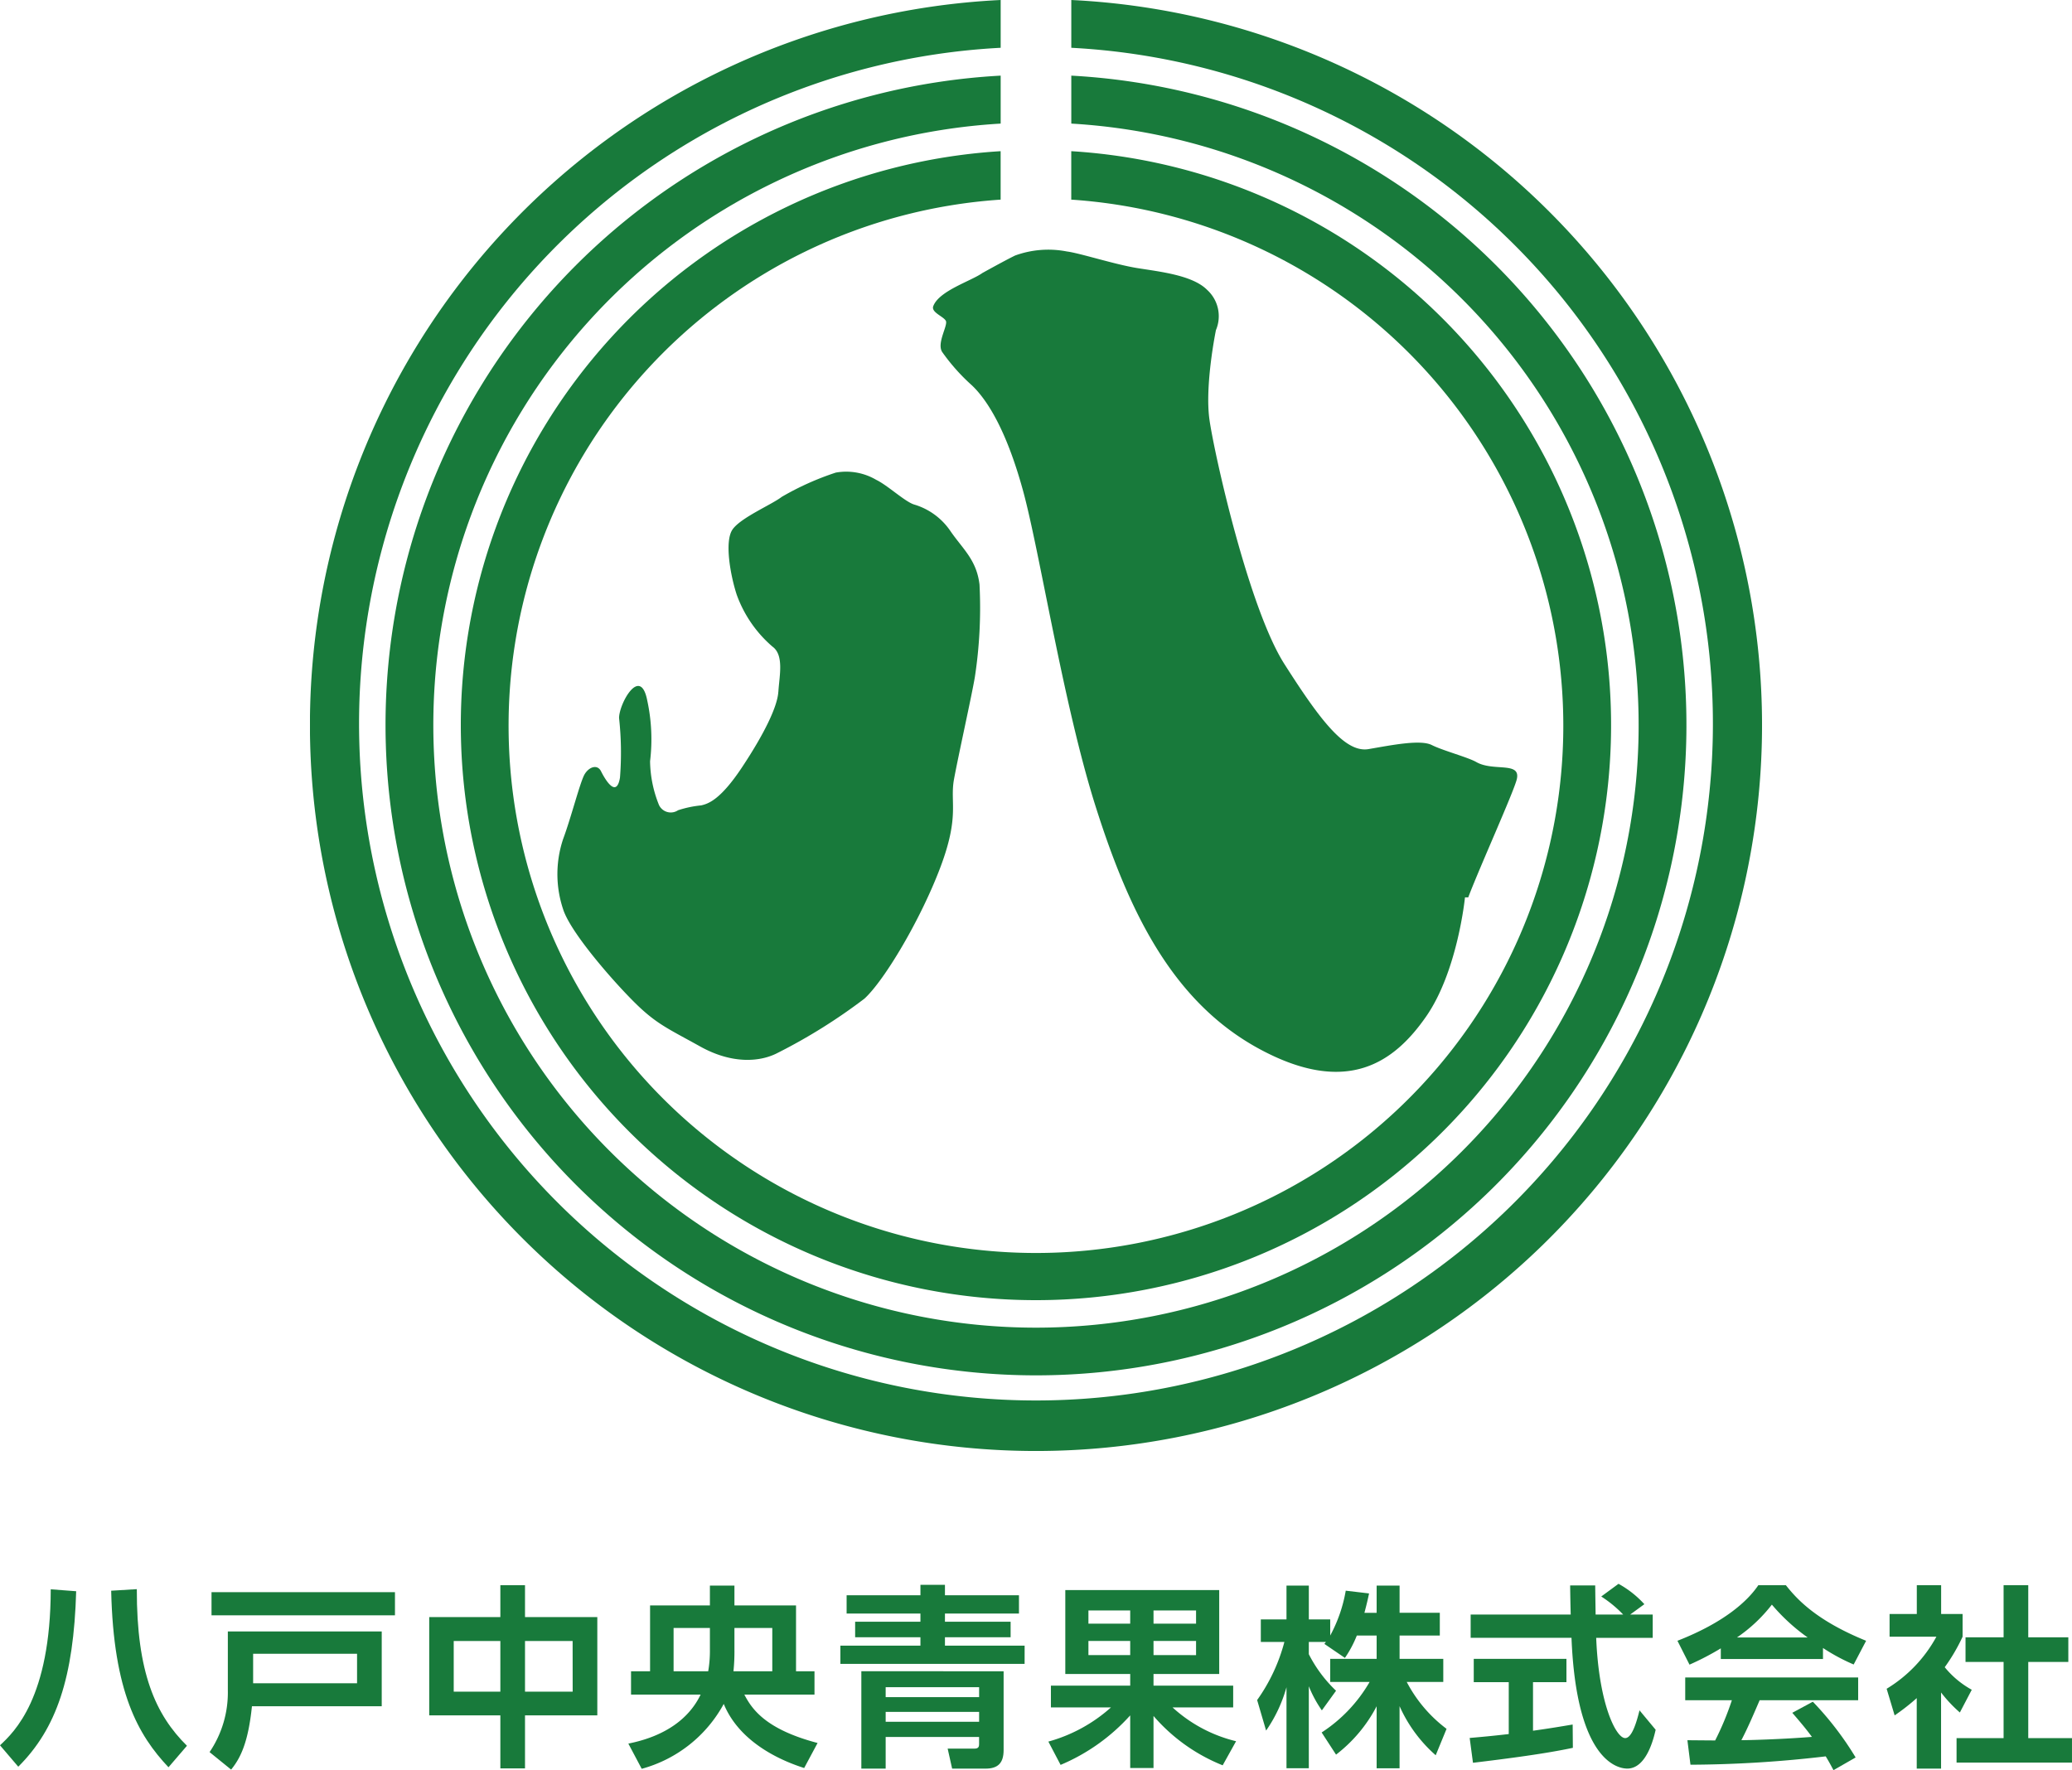 <svg xmlns="http://www.w3.org/2000/svg" xmlns:xlink="http://www.w3.org/1999/xlink" width="181.429" height="155.027" viewBox="0 0 181.429 155.027">
  <defs>
    <clipPath id="clip-path">
      <rect id="長方形_22115" data-name="長方形 22115" width="127.145" height="127.145" fill="none"/>
    </clipPath>
  </defs>
  <g id="グループ_2934" data-name="グループ 2934" transform="translate(-51.836 -43.709)">
    <g id="グループ_2632" data-name="グループ 2632" transform="translate(51.836 182.42)">
      <path id="パス_792" data-name="パス 792" d="M6.67,34.846c-.218,7.54-1.717,12.03-5.071,15.367L0,48.339c1.26-1.174,4.425-4.168,4.443-13.662Zm8.083,15.417C12.1,47.454,9.936,43.678,9.735,34.8l2.245-.136c-.018,7.316,1.649,11.01,4.39,13.715Z" transform="translate(0 -34.2)" fill="#187a3b"/>
      <path id="パス_793" data-name="パス 793" d="M21.295,38.191v6.552H9.931c-.325,3.145-.988,4.525-1.823,5.546L6.22,48.758a9.3,9.3,0,0,0,1.6-5.413V38.191Zm1.159-1.413H6.391V34.751H22.454Zm-3.319,3.369h-9.1v2.584h9.1Z" transform="translate(12.13 -34.023)" fill="#187a3b"/>
      <path id="パス_794" data-name="パス 794" d="M18.968,37.335V34.544h2.159v2.791h6.331v8.611H21.127v4.643H18.968V45.946H12.74V37.335Zm0,2.095H14.885v4.44h4.083Zm6.328,0H21.127v4.44H25.3Z" transform="translate(24.844 -34.427)" fill="#187a3b"/>
      <path id="パス_795" data-name="パス 795" d="M18.65,48.392c3.331-.664,5.357-2.263,6.328-4.289H18.886V42.061h1.667V36.294h5.239V34.556H27.94v1.738h5.393v5.767h1.617V44.1H28.807c.664,1.277,1.87,3.047,6.413,4.239l-1.174,2.192c-1.21-.389-5.5-1.853-7.042-5.614A11.65,11.65,0,0,1,19.821,50.6Zm7.142-10.125h-3.18v3.794h3.03a10.416,10.416,0,0,0,.15-1.906Zm2.148,1.906a16.422,16.422,0,0,1-.086,1.888h3.4V38.267H27.94Z" transform="translate(36.369 -34.403)" fill="#187a3b"/>
      <path id="パス_796" data-name="パス 796" d="M41.075,41.457H24.944v-1.6h7.009v-.732H26.236V37.763h5.717v-.714H25.49v-1.6h6.464v-.917H34.1v.917h6.481v1.6H34.1v.714h5.75v1.363H34.1v.732h6.977Zm-1.838.646v6.909c0,1.156-.528,1.617-1.581,1.617H34.729l-.392-1.752H36.7c.339,0,.389-.189.389-.375v-.646H28.909v2.773h-2.13V42.1ZM28.909,44.368h8.183V43.5H28.909Zm0,2.159h8.183v-.867H28.909Z" transform="translate(48.642 -34.448)" fill="#187a3b"/>
      <path id="パス_797" data-name="パス 797" d="M31.117,47.96A13.651,13.651,0,0,0,36.6,44.966h-5.26V43.06h6.944V42.04H32.6V34.688H46.077V42.04H40.324V43.06H47.3v1.906h-5.31a12.634,12.634,0,0,0,5.564,2.962l-1.174,2.109a15.667,15.667,0,0,1-6.056-4.322v4.561H38.283V45.665A17.118,17.118,0,0,1,32.188,50Zm3.508-10.328h3.658V36.473H34.625Zm0,2.755h3.658V39.146H34.625Zm5.7-2.755H44.05V36.473H40.324Zm0,2.755H44.05V39.146H40.324Z" transform="translate(60.68 -34.146)" fill="#187a3b"/>
      <path id="パス_798" data-name="パス 798" d="M46.043,38.928A9.658,9.658,0,0,1,45,40.887L43.2,39.66c.071-.086.1-.118.139-.171h-1.5v1.074a11.794,11.794,0,0,0,2.384,3.2l-1.242,1.72a10.546,10.546,0,0,1-1.142-2.112v7.18H39.884V43.453a12.583,12.583,0,0,1-1.785,3.8l-.785-2.673A15.617,15.617,0,0,0,39.7,39.489H37.636V37.515h2.248V34.556h1.956v2.959h1.873v1.413A12.8,12.8,0,0,0,45.073,35l2.041.242c-.1.475-.186.864-.407,1.7h1.071V34.556h2.009v2.381h3.522v1.991H49.787v2.041h3.826v2.024h-3.2A12.184,12.184,0,0,0,53.9,47.1l-.95,2.313a12.46,12.46,0,0,1-3.165-4.3v5.443H47.778V45.123a12.764,12.764,0,0,1-3.555,4.236l-1.26-1.941a13.069,13.069,0,0,0,4.2-4.425H43.713V40.969h4.065V38.928Z" transform="translate(72.764 -34.403)" fill="#187a3b"/>
      <path id="パス_799" data-name="パス 799" d="M43.622,48c.985-.086,1.941-.171,3.422-.342V43.112H43.979V41.071h8.116v2.041H49.168v4.254c1.446-.2,2.552-.389,3.472-.543l.018,2.041c-2.384.51-5.632.935-8.747,1.31ZM57.676,37.192H59.65v2.041H54.7c.236,5.838,1.752,8.779,2.537,8.779.611,0,1.018-1.478,1.257-2.431l1.413,1.7c-.171.749-.8,3.4-2.484,3.4-.9,0-4.46-.767-4.885-11.452h-8.83V37.192h8.762c-.018-.475-.05-2.195-.05-2.552h2.195c0,.274.018,1.463.035,2.552h2.413a10.46,10.46,0,0,0-1.92-1.581L56.655,34.5a8.785,8.785,0,0,1,2.263,1.785Z" transform="translate(85.066 -34.504)" fill="#187a3b"/>
      <path id="パス_800" data-name="パス 800" d="M53.586,40.073A23.762,23.762,0,0,1,50.845,41.5L49.789,39.41c4.136-1.617,6.163-3.5,7.08-4.865h2.416c.917,1.156,2.584,3.062,7.024,4.865l-1.089,2.077a16.827,16.827,0,0,1-2.687-1.446v.968H53.586Zm9.868,10.667c-.189-.339-.307-.593-.681-1.207a104.794,104.794,0,0,1-11.844.732l-.268-2.145c.218,0,2.038.018,2.431.018a25.022,25.022,0,0,0,1.463-3.522H50.47V42.625H65.613v1.991H56.987c-.649,1.513-1.071,2.484-1.6,3.5.546,0,3.387-.068,6.177-.289-.375-.51-.817-1.071-1.72-2.109l1.8-.971a27.566,27.566,0,0,1,3.747,4.882Zm-2.263-11.62a16.863,16.863,0,0,1-3.133-2.876A13.46,13.46,0,0,1,55,39.121Z" transform="translate(97.092 -34.425)" fill="#187a3b"/>
      <path id="パス_801" data-name="パス 801" d="M60.765,50.608h-2.13V44.431A18.8,18.8,0,0,1,56.7,45.944L56,43.613a12.079,12.079,0,0,0,4.357-4.561h-4.1V37.064h2.384V34.545h2.13v2.519H62.65v1.988a15.875,15.875,0,0,1-1.564,2.673A8.1,8.1,0,0,0,63.453,43.7L62.411,45.69a11.936,11.936,0,0,1-1.646-1.752Zm5.475-16.063H68.4v4.561h3.508v2.159H68.4v6.67h3.829V50.08H62.122V47.935h4.118v-6.67H62.907V39.106h3.334Z" transform="translate(109.199 -34.425)" fill="#187a3b"/>
    </g>
    <g id="グループ_2634" data-name="グループ 2634" transform="translate(78.978 43.709)">
      <g id="グループ_2633" data-name="グループ 2633" clip-path="url(#clip-path)">
        <path id="パス_2718" data-name="パス 2718" d="M114.7,200.878c.079-1.352.522-3.2-.521-3.95a10.824,10.824,0,0,1-3.128-4.545c-.559-1.714-1.079-4.66-.373-5.7s3.464-2.2,4.32-2.869a24.715,24.715,0,0,1,4.728-2.123,5.18,5.18,0,0,1,3.538.633c1.006.484,2.5,1.9,3.315,2.161a5.832,5.832,0,0,1,3.2,2.347c1.08,1.565,2.272,2.5,2.532,4.658a40.065,40.065,0,0,1-.41,8.123c-.261,1.566-1.452,6.9-1.825,8.944s.529,3.163-1.209,7.747-4.9,9.878-6.635,11.46a48.931,48.931,0,0,1-7.581,4.741c-1.5.792-3.951,1.03-6.794-.552s-3.869-1.976-5.843-3.952-5.529-6.083-6.16-8.06a9.688,9.688,0,0,1,0-6.166c.71-1.9,1.5-5.059,1.895-5.691s1.106-.867,1.422-.235,1.344,2.449,1.659.552a27.706,27.706,0,0,0-.08-5.216c0-1.264,1.864-4.627,2.467-1.539a16.053,16.053,0,0,1,.248,5.323,10.56,10.56,0,0,0,.78,3.832,1.139,1.139,0,0,0,1.667.462,9.335,9.335,0,0,1,2.021-.426c.639-.142,1.7-.5,3.582-3.335s3.1-5.27,3.181-6.622" transform="translate(-73.685 -140.302)" fill="#187a3b"/>
        <path id="パス_2719" data-name="パス 2719" d="M286.623,152.993s-.638,6.459-3.4,10.433-6.88,7.026-14.611,2.839-11.49-12.278-14.327-21.22-4.894-22.356-6.383-27.75-3.192-7.949-4.468-9.155a17.212,17.212,0,0,1-2.589-2.91c-.5-.78.532-2.342.319-2.732s-1.3-.736-1.1-1.278c.5-1.349,3.316-2.2,4.309-2.91,0,0,1.952-1.086,2.854-1.526a8.509,8.509,0,0,1,4.539-.355c1.135.142,4.185,1.136,6.171,1.455s4.824.621,6.1,1.9a3.116,3.116,0,0,1,.779,3.531s-.993,4.826-.567,7.842,3.439,16.5,6.56,21.4,5.319,7.807,7.376,7.452,4.54-.852,5.532-.355,3.16,1.067,3.9,1.491c1.489.852,3.9-.071,3.546,1.491-.239,1.053-3.262,7.736-4.255,10.361" transform="translate(-185.488 -74.405)" fill="#187a3b"/>
        <path id="パス_2720" data-name="パス 2720" d="M105.4,58.262a50.36,50.36,0,1,0,6.184,0v4.243a46.177,46.177,0,1,1-6.184,0Z" transform="translate(-44.924 -45.022)" fill="#187a3b"/>
        <path id="パス_2721" data-name="パス 2721" d="M82.987,29.147a56.955,56.955,0,1,0,6.184,0v4.2a52.77,52.77,0,1,1-6.184,0Z" transform="translate(-22.508 -22.523)" fill="#187a3b"/>
        <path id="パス_2722" data-name="パス 2722" d="M60.479,0a63.575,63.575,0,1,0,6.184,0V4.185a59.273,59.273,0,1,1-6.184,0Z" fill="#187a3b"/>
      </g>
    </g>
  </g>
</svg>
